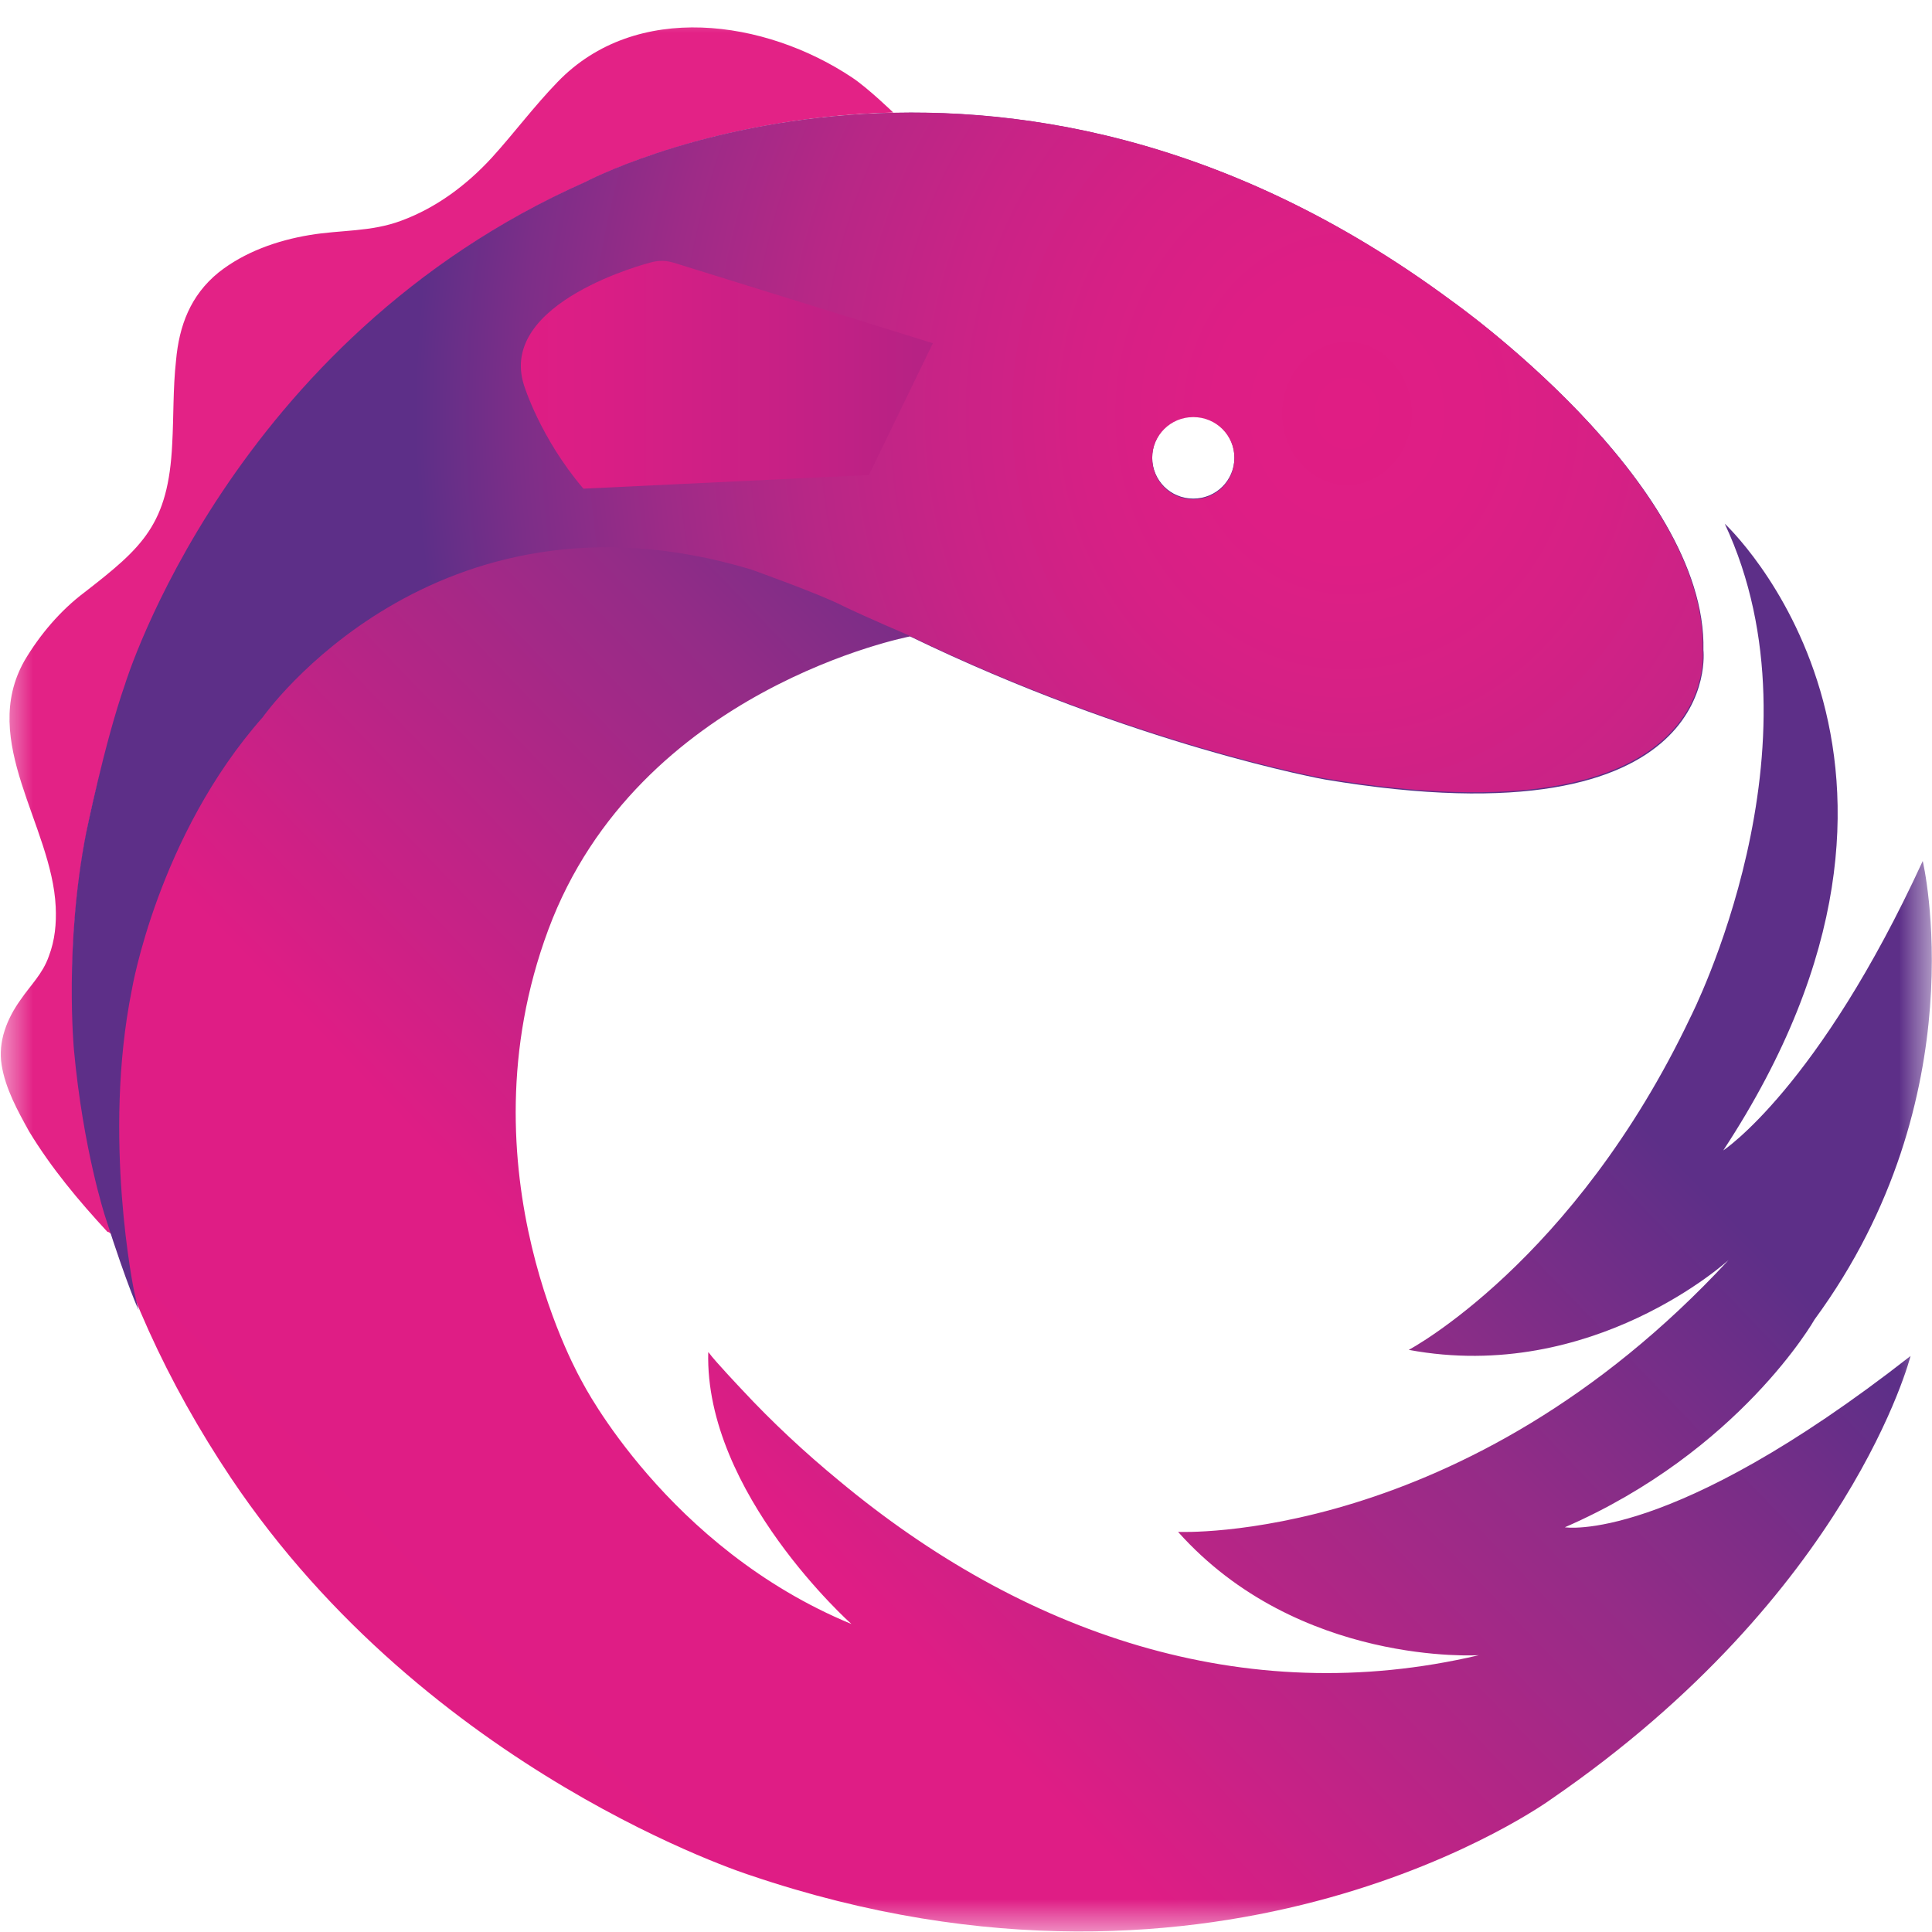 <?xml version="1.0" encoding="UTF-8"?>
<svg width="29px" height="29px" viewBox="0 0 29 29" version="1.1" xmlns="http://www.w3.org/2000/svg" xmlns:xlink="http://www.w3.org/1999/xlink">
    <title>FFDA1EC0-7720-4BE4-BC8F-1084E7E64BBB</title>
    <defs>
        <rect id="path-1" x="0" y="0" width="29" height="29"></rect>
        <linearGradient x1="11.935%" y1="90.18%" x2="62.881%" y2="37.177%" id="linearGradient-3">
            <stop stop-color="#E01D84" offset="0%"></stop>
            <stop stop-color="#DF1D85" offset="40.1%"></stop>
            <stop stop-color="#932C87" offset="77%"></stop>
            <stop stop-color="#5D2F88" offset="100%"></stop>
        </linearGradient>
        <radialGradient cx="77.558%" cy="33.251%" fx="77.558%" fy="33.251%" r="77.293%" gradientTransform="translate(0.776,0.333),scale(0.734,1),rotate(0.137),translate(-0.776,-0.333)" id="radialGradient-4">
            <stop stop-color="#E01D84" offset="0%"></stop>
            <stop stop-color="#DE1E85" offset="13.9%"></stop>
            <stop stop-color="#D62085" offset="28.5%"></stop>
            <stop stop-color="#C92386" offset="43.4%"></stop>
            <stop stop-color="#B72786" offset="58.6%"></stop>
            <stop stop-color="#9D2B87" offset="73.9%"></stop>
            <stop stop-color="#7C2E88" offset="89.1%"></stop>
            <stop stop-color="#5D2F88" offset="100%"></stop>
        </radialGradient>
        <linearGradient x1="-0.146%" y1="49.99%" x2="99.946%" y2="49.99%" id="linearGradient-5">
            <stop stop-color="#E01D84" offset="0%"></stop>
            <stop stop-color="#DA1E85" offset="23.8%"></stop>
            <stop stop-color="#C72085" offset="65.8%"></stop>
            <stop stop-color="#B52284" offset="99.9%"></stop>
        </linearGradient>
    </defs>
    <g id="Page-1" stroke="none" stroke-width="1" fill="none" fill-rule="evenodd">
        <g id="Desktop" transform="translate(-1015, -3031)">
            <g id="Group-43" transform="translate(0, 2829)">
                <g id="Group-21-Copy-3" transform="translate(997, 182)">
                    <g id="Rectangle-2" transform="translate(18, 20)">
                        <mask id="mask-2" fill="white">
                            <use xlink:href="#path-1"></use>
                        </mask>
                        <g id="Rectangle"></g>
                        <g id="rxjs-1" mask="url(#mask-2)" fill-rule="nonzero">
                            <g transform="translate(0, 0.405)">
                                <path d="M1.682,18.131 C1.088,16.28 0.916,14.325 1.259,12.314 C1.408,11.479 1.636,10.679 1.888,9.868 C1.888,9.868 3.465,4.69 8.802,2.324 C8.802,2.324 10.643,1.353 13.408,1.284 C13.408,1.284 13.031,0.919 12.791,0.759 C11.488,-0.11 9.545,-0.396 8.368,0.827 C8.014,1.193 7.717,1.593 7.385,1.959 C7.008,2.37 6.551,2.713 6.025,2.907 C5.568,3.079 5.111,3.044 4.642,3.124 C4.162,3.204 3.671,3.376 3.282,3.684 C2.859,4.027 2.688,4.485 2.642,5.01 C2.596,5.422 2.608,5.845 2.585,6.256 C2.528,7.468 2.139,7.81 1.27,8.485 C0.905,8.759 0.596,9.125 0.367,9.513 C-0.318,10.725 0.779,11.982 0.836,13.205 C0.848,13.457 0.825,13.708 0.733,13.948 C0.642,14.211 0.459,14.382 0.31,14.6 C0.105,14.885 -0.033,15.228 0.025,15.583 C0.082,15.937 0.265,16.268 0.436,16.577 C0.768,17.125 1.179,17.617 1.613,18.086 C1.636,18.086 1.659,18.108 1.682,18.131" id="Path" fill="#E32286"></path>
                                <path d="M23.489,22.52 C26.118,21.377 27.238,19.4 27.238,19.4 C29.695,16.051 28.861,12.519 28.861,12.519 C27.295,15.925 25.867,16.863 25.867,16.863 C29.718,10.999 25.889,7.456 25.889,7.456 C27.455,10.794 25.375,14.862 25.375,14.862 C23.626,18.543 21.146,19.857 21.146,19.857 C23.912,20.371 25.947,18.508 25.947,18.508 C21.981,22.794 17.683,22.589 17.683,22.589 C19.489,24.612 22.198,24.44 22.198,24.44 C18.655,25.275 15.329,24.097 12.597,21.823 C12.083,21.4 11.591,20.943 11.134,20.451 C11.134,20.451 10.723,20.017 10.643,19.903 L10.631,19.891 C10.574,22.006 12.78,23.972 12.78,23.972 C10.014,22.829 8.745,20.349 8.745,20.349 C8.745,20.349 6.882,17.171 8.231,13.548 C9.58,9.925 13.66,9.148 13.66,9.148 C17.032,10.782 19.889,11.296 19.889,11.296 C25.912,12.302 25.569,9.353 25.569,9.353 C25.627,6.816 21.798,4.119 21.798,4.119 C14.974,-0.944 8.802,2.324 8.802,2.324 C3.465,4.69 1.888,9.868 1.888,9.868 C1.636,10.679 1.408,11.479 1.259,12.314 C0.676,15.708 1.556,18.92 3.465,21.777 C6.437,26.212 11.26,27.743 11.26,27.743 C18.403,30.166 23.284,26.601 23.284,26.601 C27.775,23.515 28.678,19.949 28.678,19.949 C25.055,22.783 23.489,22.52 23.489,22.52 Z M17.912,5.845 C18.255,5.845 18.529,6.119 18.529,6.462 C18.529,6.805 18.255,7.079 17.912,7.079 C17.569,7.079 17.295,6.805 17.295,6.462 C17.295,6.119 17.569,5.845 17.912,5.845 Z" id="Shape" fill="url(#linearGradient-3)"></path>
                                <path d="M25.558,9.342 C25.615,6.805 21.786,4.107 21.786,4.107 C14.963,-0.944 8.791,2.324 8.791,2.324 C3.453,4.69 1.876,9.868 1.876,9.868 C1.568,10.748 1.293,12.097 1.293,12.097 C0.962,13.788 1.11,15.354 1.11,15.354 C1.248,16.851 1.579,17.857 1.579,17.857 C1.922,18.931 2.082,19.263 2.082,19.263 C2.07,19.229 2.013,18.977 2.013,18.977 C2.013,18.977 1.533,16.668 1.979,14.451 C1.979,14.451 2.368,12.142 3.945,10.359 C3.945,10.359 6.505,6.713 11.271,8.142 C11.271,8.142 12.3,8.508 12.654,8.691 C13.008,8.862 13.626,9.125 13.626,9.125 C16.997,10.759 19.855,11.274 19.855,11.274 C25.901,12.291 25.558,9.342 25.558,9.342 L25.558,9.342 Z M17.912,7.09 C17.569,7.09 17.295,6.816 17.295,6.473 C17.295,6.13 17.569,5.856 17.912,5.856 C18.255,5.856 18.529,6.13 18.529,6.473 C18.529,6.816 18.255,7.09 17.912,7.09 Z" id="Shape" fill="url(#radialGradient-4)"></path>
                                <path d="M14.003,4.747 L10.105,3.536 C10.083,3.536 9.968,3.479 9.762,3.536 C9.762,3.536 7.465,4.119 7.865,5.376 C7.865,5.376 8.105,6.165 8.757,6.93 L13.043,6.725 L14.003,4.747 Z" id="Path" fill="url(#linearGradient-5)"></path>
                            </g>
                        </g>
                    </g>
                </g>
            </g>
        </g>
    </g>
</svg>